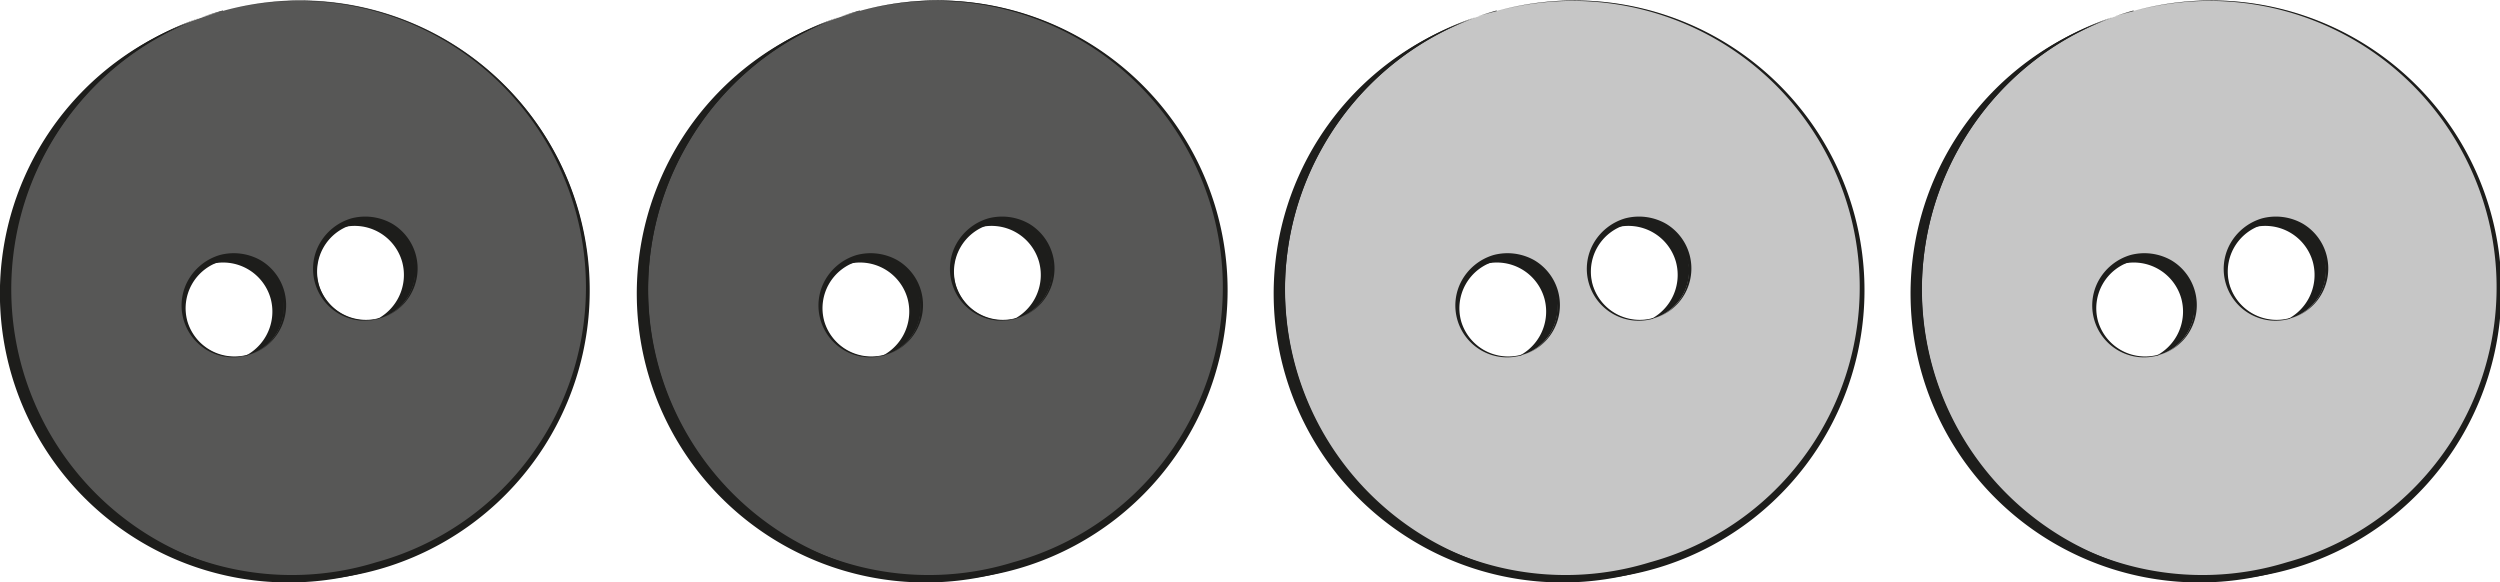 <svg id="Ebene_1" data-name="Ebene 1" xmlns="http://www.w3.org/2000/svg" viewBox="0 0 109.91 25.59"><defs><style>.cls-1{fill:#1d1d1b;}.cls-2{fill:#575756;}.cls-3{fill:#c6c6c6;}</style></defs><path class="cls-1" d="M12.18,2.54a12.7,12.7,0,1,0,15.63,8.83A12.71,12.71,0,0,0,12.18,2.54Zm1.1,15.13A2.17,2.17,0,1,1,14.78,15,2.19,2.19,0,0,1,13.28,17.67Zm5.78-1.61a2.17,2.17,0,1,1,1.5-2.68A2.19,2.19,0,0,1,19.06,16.06Z" transform="translate(-2.88 -1.87)"/><path class="cls-2" d="M12.68,2.35a12.7,12.7,0,1,0,15.63,8.83A12.7,12.7,0,0,0,12.68,2.35Zm1.1,15.13a2.18,2.18,0,1,1,1.5-2.69A2.19,2.19,0,0,1,13.78,17.48Zm5.78-1.61a2.17,2.17,0,1,1,1.5-2.69A2.19,2.19,0,0,1,19.56,15.87Z" transform="translate(-2.88 -1.87)"/><path class="cls-1" d="M12.68,2.36a12.58,12.58,0,1,0,6.74,24.23A12.53,12.53,0,0,0,28.2,11.21,12.63,12.63,0,0,0,12.68,2.36Zm0,0A12.74,12.74,0,1,1,5,8.33,12.75,12.75,0,0,1,12.68,2.33Z" transform="translate(-2.88 -1.87)"/><path class="cls-1" d="M13.78,17.49a2.28,2.28,0,0,1-2.65-3.26,2.37,2.37,0,0,1,1.42-1.15,2.4,2.4,0,0,1,1.8.24,2.29,2.29,0,0,1-.57,4.17Zm0,0A2.15,2.15,0,1,0,11.12,16,2.16,2.16,0,0,0,13.78,17.46Z" transform="translate(-2.88 -1.87)"/><path class="cls-1" d="M19.56,15.88a2.28,2.28,0,0,1-2.65-3.26,2.37,2.37,0,0,1,1.42-1.15,2.4,2.4,0,0,1,1.8.24,2.29,2.29,0,0,1-.57,4.17Zm0,0a2.15,2.15,0,1,0-2.66-1.49A2.16,2.16,0,0,0,19.56,15.85Z" transform="translate(-2.88 -1.87)"/><path class="cls-1" d="M40.18,2.54a12.7,12.7,0,1,0,15.63,8.83A12.71,12.71,0,0,0,40.18,2.54Zm1.1,15.13A2.17,2.17,0,1,1,42.78,15,2.19,2.19,0,0,1,41.28,17.67Zm5.78-1.61a2.17,2.17,0,1,1,1.5-2.68A2.19,2.19,0,0,1,47.06,16.06Z" transform="translate(-2.88 -1.87)"/><path class="cls-2" d="M40.68,2.35a12.7,12.7,0,1,0,15.63,8.83A12.7,12.7,0,0,0,40.68,2.35Zm1.1,15.13a2.18,2.18,0,1,1,1.5-2.69A2.19,2.19,0,0,1,41.78,17.48Zm5.78-1.61a2.17,2.17,0,1,1,1.5-2.69A2.19,2.19,0,0,1,47.56,15.87Z" transform="translate(-2.88 -1.87)"/><path class="cls-1" d="M40.68,2.36a12.58,12.58,0,1,0,6.74,24.23A12.53,12.53,0,0,0,56.2,11.21,12.63,12.63,0,0,0,40.68,2.36Zm0,0a12.74,12.74,0,1,1-7.66,6A12.75,12.75,0,0,1,40.68,2.33Z" transform="translate(-2.88 -1.87)"/><path class="cls-1" d="M41.78,17.49a2.28,2.28,0,0,1-2.65-3.26,2.37,2.37,0,0,1,1.42-1.15,2.4,2.4,0,0,1,1.8.24,2.29,2.29,0,0,1-.57,4.17Zm0,0A2.15,2.15,0,1,0,39.12,16,2.16,2.16,0,0,0,41.78,17.46Z" transform="translate(-2.88 -1.87)"/><path class="cls-1" d="M47.56,15.88a2.28,2.28,0,0,1-2.65-3.26,2.37,2.37,0,0,1,1.42-1.15,2.4,2.4,0,0,1,1.8.24,2.29,2.29,0,0,1-.57,4.17Zm0,0a2.15,2.15,0,1,0-2.66-1.49A2.16,2.16,0,0,0,47.56,15.85Z" transform="translate(-2.88 -1.87)"/><path class="cls-1" d="M68.18,2.54a12.7,12.7,0,1,0,15.63,8.83A12.71,12.71,0,0,0,68.18,2.54Zm1.1,15.13A2.17,2.17,0,1,1,70.78,15,2.19,2.19,0,0,1,69.28,17.67Zm5.78-1.61a2.17,2.17,0,1,1,1.5-2.68A2.19,2.19,0,0,1,75.06,16.06Z" transform="translate(-2.88 -1.87)"/><path class="cls-3" d="M68.68,2.35a12.7,12.7,0,1,0,15.63,8.83A12.7,12.7,0,0,0,68.68,2.35Zm1.1,15.13a2.18,2.18,0,1,1,1.5-2.69A2.19,2.19,0,0,1,69.78,17.48Zm5.78-1.61a2.17,2.17,0,1,1,1.5-2.69A2.19,2.19,0,0,1,75.56,15.87Z" transform="translate(-2.88 -1.87)"/><path class="cls-1" d="M68.68,2.36a12.58,12.58,0,1,0,6.74,24.23A12.53,12.53,0,0,0,84.2,11.21,12.63,12.63,0,0,0,68.68,2.36Zm0,0a12.74,12.74,0,1,1-7.66,6A12.75,12.75,0,0,1,68.68,2.33Z" transform="translate(-2.88 -1.87)"/><path class="cls-1" d="M69.78,17.49a2.28,2.28,0,0,1-2.65-3.26,2.37,2.37,0,0,1,1.42-1.15,2.4,2.4,0,0,1,1.8.24,2.29,2.29,0,0,1-.57,4.17Zm0,0A2.15,2.15,0,1,0,67.12,16,2.16,2.16,0,0,0,69.78,17.46Z" transform="translate(-2.88 -1.87)"/><path class="cls-1" d="M75.56,15.88a2.28,2.28,0,0,1-2.65-3.26,2.37,2.37,0,0,1,1.42-1.15,2.4,2.4,0,0,1,1.8.24,2.29,2.29,0,0,1-.57,4.17Zm0,0a2.15,2.15,0,1,0-2.66-1.49A2.16,2.16,0,0,0,75.56,15.85Z" transform="translate(-2.88 -1.87)"/><path class="cls-1" d="M96.18,2.54a12.7,12.7,0,1,0,15.63,8.83A12.71,12.71,0,0,0,96.18,2.54Zm1.1,15.13A2.17,2.17,0,1,1,98.78,15,2.19,2.19,0,0,1,97.28,17.67Zm5.78-1.61a2.17,2.17,0,1,1,1.5-2.68A2.19,2.19,0,0,1,103.06,16.06Z" transform="translate(-2.88 -1.87)"/><path class="cls-3" d="M96.68,2.35a12.7,12.7,0,1,0,15.63,8.83A12.7,12.7,0,0,0,96.68,2.35Zm1.1,15.13a2.18,2.18,0,1,1,1.5-2.69A2.19,2.19,0,0,1,97.78,17.48Zm5.78-1.61a2.17,2.17,0,1,1,1.5-2.69A2.19,2.19,0,0,1,103.56,15.87Z" transform="translate(-2.88 -1.87)"/><path class="cls-1" d="M96.68,2.36a12.58,12.58,0,1,0,6.74,24.23,12.53,12.53,0,0,0,8.78-15.38A12.63,12.63,0,0,0,96.68,2.36Zm0,0a12.74,12.74,0,1,1-7.66,6A12.75,12.75,0,0,1,96.68,2.33Z" transform="translate(-2.88 -1.87)"/><path class="cls-1" d="M97.78,17.49a2.28,2.28,0,0,1-2.65-3.26,2.37,2.37,0,0,1,1.42-1.15,2.4,2.4,0,0,1,1.8.24,2.29,2.29,0,0,1-.57,4.17Zm0,0A2.15,2.15,0,1,0,95.12,16,2.16,2.16,0,0,0,97.78,17.46Z" transform="translate(-2.88 -1.87)"/><path class="cls-1" d="M103.56,15.88a2.28,2.28,0,0,1-2.65-3.26,2.37,2.37,0,0,1,1.42-1.15,2.4,2.4,0,0,1,1.8.24,2.29,2.29,0,0,1-.57,4.17Zm0,0a2.15,2.15,0,1,0-2.66-1.49A2.16,2.16,0,0,0,103.56,15.85Z" transform="translate(-2.88 -1.87)"/></svg>